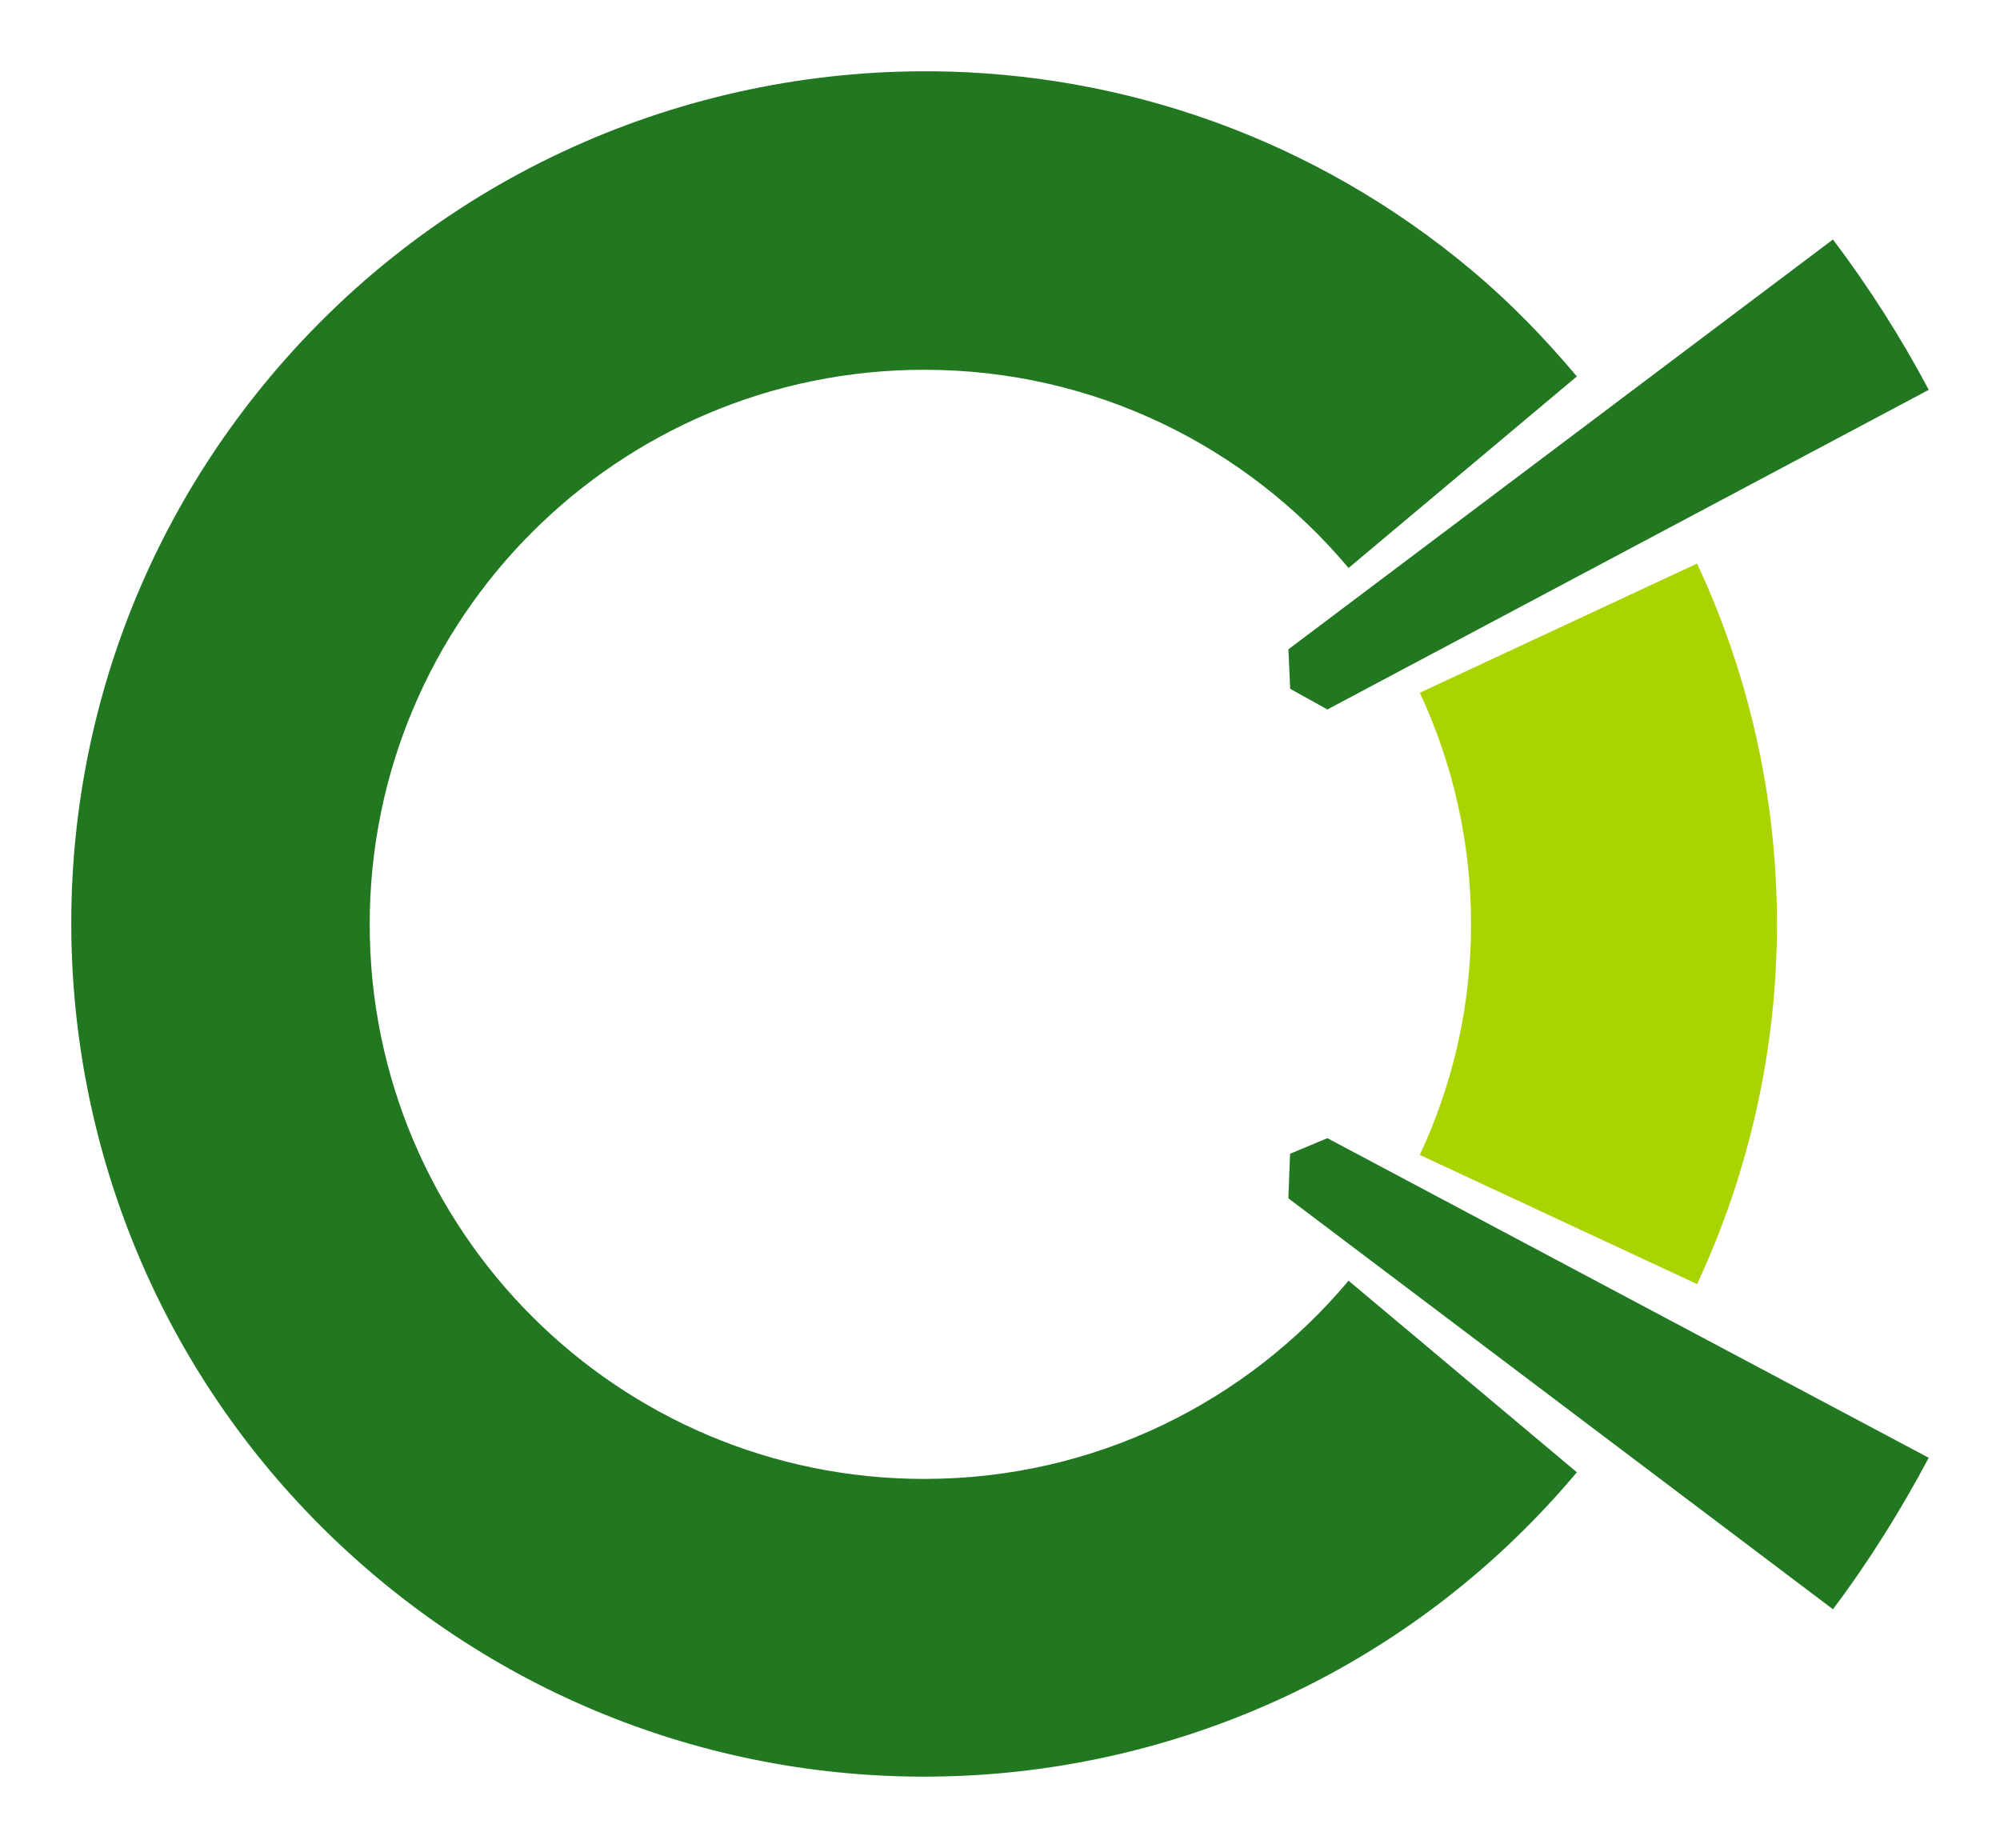 <?xml version="1.0" encoding="UTF-8" standalone="no"?>
<!-- Created with Inkscape (http://www.inkscape.org/) -->

<svg
   xmlns:dc="http://purl.org/dc/elements/1.1/"
   xmlns:cc="http://creativecommons.org/ns#"
   xmlns:rdf="http://www.w3.org/1999/02/22-rdf-syntax-ns#"
   xmlns:svg="http://www.w3.org/2000/svg"
   xmlns="http://www.w3.org/2000/svg"
   xmlns:sodipodi="http://sodipodi.sourceforge.net/DTD/sodipodi-0.dtd"
   xmlns:inkscape="http://www.inkscape.org/namespaces/inkscape"
   width="56.122"
   height="51.855"
   id="svg3076"
   version="1.1"
   inkscape:version="0.48.5 r10040"
   sodipodi:docname="New document 2">
  <defs
     id="defs3078" />
  <sodipodi:namedview
     id="base"
     pagecolor="#ffffff"
     bordercolor="#666666"
     borderopacity="1.0"
     inkscape:pageopacity="0.0"
     inkscape:pageshadow="2"
     inkscape:zoom="2.6502665"
     inkscape:cx="41.639266"
     inkscape:cy="34.486602"
     inkscape:document-units="px"
     inkscape:current-layer="layer1"
     showgrid="false"
     fit-margin-top="2"
     fit-margin-left="2"
     fit-margin-right="2"
     fit-margin-bottom="2"
     inkscape:window-width="1305"
     inkscape:window-height="763"
     inkscape:window-x="-4"
     inkscape:window-y="56"
     inkscape:window-maximized="0" />
  <g
     inkscape:label="Layer 1"
     inkscape:groupmode="layer"
     id="layer1"
     transform="translate(-346.939,-506.435)">
    <g
       transform="translate(44.936,179.793)"
       style="display:inline"
       id="g4093"
       inkscape:export-filename="cutadapt.png"
       inkscape:export-xdpi="276"
       inkscape:export-ydpi="276">
      <path
         inkscape:connector-curvature="0"
         id="path4068"
         transform="translate(0,308.268)"
         d="m 349.625,34.188 -7.781,3.625 c 0.92,1.971 1.438,4.181 1.438,6.5 0,2.319 -0.518,4.498 -1.438,6.469 l 7.781,3.625 c 2.989,-6.41 2.989,-13.808 0,-20.219 z"
         style="fill:#aad400;fill-opacity:1;display:inline" />
      <path
         inkscape:connector-curvature="0"
         id="path4066"
         transform="translate(0,308.268)"
         d="m 328.156,20.375 c -6.895,-0.056 -13.784,2.868 -18.562,8.562 -8.495,10.124 -7.155,25.193 2.969,33.688 10.124,8.495 25.193,7.186 33.688,-2.938 l -6.406,-5.375 c -2.855,3.4 -7.119,5.562 -11.906,5.562 -8.595,0 -15.562,-6.967 -15.562,-15.562 0,-8.595 6.967,-15.562 15.562,-15.562 4.787,0 9.051,2.163 11.906,5.562 l 6.406,-5.375 c -0.895,-1.067 -1.87,-2.073 -2.938,-2.969 -4.429,-3.716 -9.793,-5.55 -15.156,-5.594 z"
         style="fill:#217821;fill-opacity:1;display:inline" />
      <path
         sodipodi:nodetypes="cccccc"
         inkscape:connector-curvature="0"
         id="path4072"
         transform="translate(0,308.268)"
         d="m 353.438,25.094 -15.281,11.5 0.05,1.109 1.044,0.579 16.875,-8.969 c -0.785,-1.477 -1.681,-2.883 -2.688,-4.219 z"
         style="fill:#217821;fill-opacity:1;display:inline" />
      <path
         sodipodi:nodetypes="cccccc"
         inkscape:connector-curvature="0"
         id="path4074"
         transform="translate(0,308.268)"
         d="m 339.25,50.312 -1.047,0.438 -0.047,1.25 15.281,11.531 c 1.007,-1.336 1.902,-2.773 2.688,-4.25 z"
         style="fill:#217821;fill-opacity:1;display:inline" />
    </g>
  </g>
</svg>
